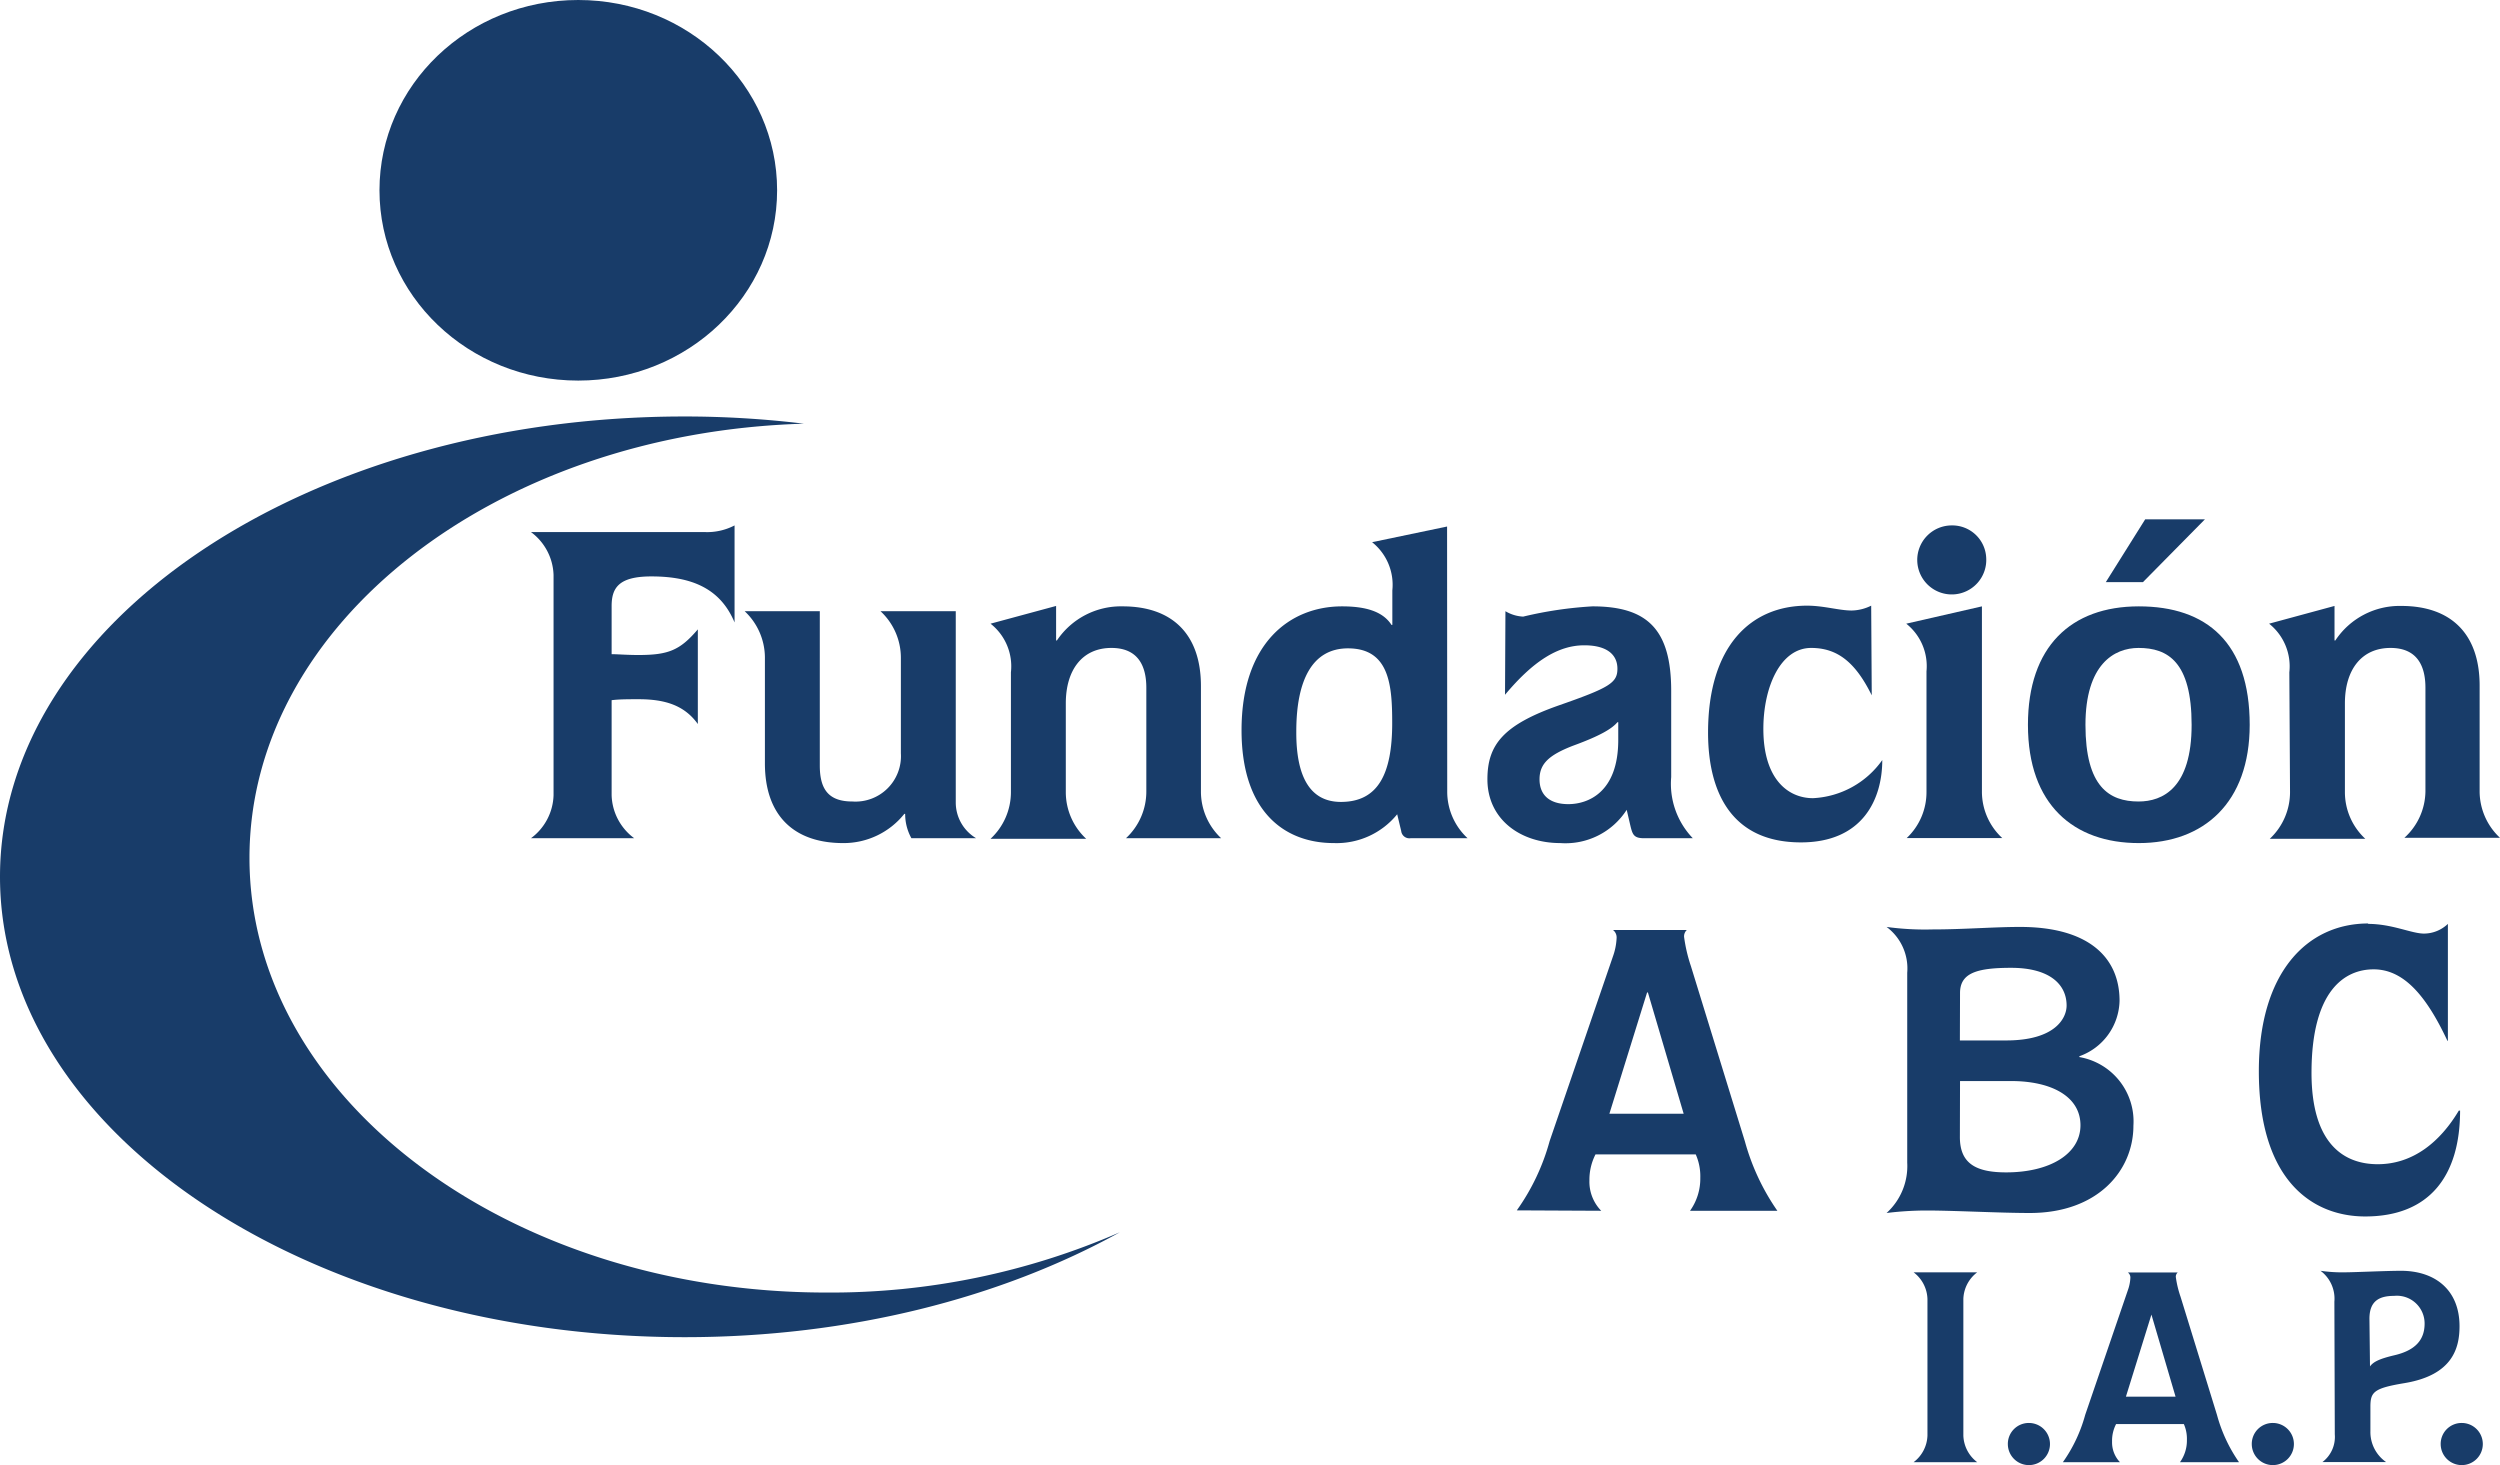 <?xml version="1.0" encoding="UTF-8"?> <svg xmlns="http://www.w3.org/2000/svg" viewBox="0 0 180.38 105.71"><defs><style>.cls-1{fill:#183c69;}</style></defs><title>Recurso 6Logo-fundacion-ABC</title><g id="Capa_2" data-name="Capa 2"><g id="Capa_1-2" data-name="Capa 1"><path class="cls-1" d="M116.12,80.36l2.72-8.75h.06l2.58,8.75Zm-.59,7a3,3,0,0,1-.85-2.19,4,4,0,0,1,.44-1.88h7.23a3.91,3.91,0,0,1,.33,1.7,4,4,0,0,1-.74,2.37h6.3a16.35,16.35,0,0,1-2.34-5L122,69.7a11.23,11.23,0,0,1-.49-2.1.62.62,0,0,1,.2-.5h-5.33a.68.68,0,0,1,.26.61,4.47,4.47,0,0,1-.26,1.29l-4.57,13.33a15.75,15.75,0,0,1-2.37,5Z"></path><path class="cls-1" d="M141.42,78h3.69c2.9,0,5,1.11,5,3.19s-2.23,3.4-5.36,3.4c-2.23,0-3.34-.67-3.34-2.55Zm-3.81,5.89a4.57,4.57,0,0,1-1.49,3.63,24.42,24.42,0,0,1,2.81-.18c2.11,0,5.33.18,7.53.18,4.89,0,7.47-3.05,7.47-6.3a4.71,4.71,0,0,0-3.9-4.95v-.06a4.35,4.35,0,0,0,2.9-4c0-3.19-2.31-5.33-7.17-5.33-1.91,0-4.08.18-6.3.18a20.45,20.45,0,0,1-3.34-.18,3.73,3.73,0,0,1,1.49,3.31Zm3.81-12.24c0-1.44,1.2-1.82,3.69-1.82,2.78,0,4,1.2,4,2.72,0,.91-.82,2.52-4.36,2.52h-3.34Z"></path><path class="cls-1" d="M170.85,66.66c1.76,0,3.14.7,4.05.7a2.51,2.51,0,0,0,1.72-.7v8.4s0,.06,0,.06,0,0-.05-.06c-1.59-3.39-3.23-5.12-5.31-5.12s-4.48,1.52-4.48,7.47c0,5,2.23,6.59,4.78,6.59s4.51-1.62,5.85-3.87l.09,0c0,4.69-2.19,7.64-6.85,7.64-3.69,0-7.67-2.46-7.67-10.48,0-7.12,3.48-10.66,7.9-10.66"></path><path class="cls-1" d="M39.94,41.48a4,4,0,0,0-1.63-3.09H50.85A4.27,4.27,0,0,0,53,37.91v7c-1-2.39-3-3.32-6-3.32-2.33,0-2.87.8-2.87,2.14V47.2c.41,0,1.11.06,1.94.06,2.17,0,3-.35,4.28-1.85v6.83c-1-1.4-2.46-1.79-4.28-1.79-.7,0-1.4,0-1.94.07v6.86a4,4,0,0,0,1.63,3.1H38.31a4,4,0,0,0,1.63-3.1Z"></path><path class="cls-1" d="M55.19,47.45a4.61,4.61,0,0,0-1.46-3.35h5.42V55.24c0,1.79.7,2.59,2.36,2.59A3.28,3.28,0,0,0,65,54.35v-6.9a4.58,4.58,0,0,0-1.47-3.35h5.43V57.92a3,3,0,0,0,1.47,2.56H65.76a3.58,3.58,0,0,1-.45-1.76h-.06a5.6,5.6,0,0,1-4.41,2.11c-3.57,0-5.65-2-5.65-5.75Z"></path><path class="cls-1" d="M72.94,48.51A3.91,3.91,0,0,0,71.47,45l4.73-1.28v2.49h.06A5.56,5.56,0,0,1,81,43.75c3.57,0,5.65,2,5.65,5.75v7.62a4.61,4.61,0,0,0,1.46,3.36H81.24a4.59,4.59,0,0,0,1.47-3.36v-7.5c0-1.59-.61-2.87-2.52-2.87-2.08,0-3.29,1.56-3.29,4v6.41a4.59,4.59,0,0,0,1.47,3.36h-6.9a4.59,4.59,0,0,0,1.47-3.36Z"></path><path class="cls-1" d="M93.53,52.78c0-3.7,1.15-6,3.73-6,3,0,3.19,2.68,3.19,5.39,0,3.64-1,5.69-3.7,5.69-2.23,0-3.22-1.82-3.22-5m10.88-14.87L99,39.12a3.93,3.93,0,0,1,1.46,3.48v2.49h-.06c-.64-1-1.92-1.34-3.57-1.34-3.74,0-7.25,2.62-7.25,8.94,0,5.77,3,8.14,6.67,8.14a5.63,5.63,0,0,0,4.56-2.08l.29,1.21a.59.59,0,0,0,.67.52h4.12a4.58,4.58,0,0,1-1.47-3.35Z"></path><path class="cls-1" d="M116.76,53.39c0,3.83-2.23,4.63-3.6,4.63s-2.08-.67-2.08-1.79.67-1.75,2.43-2.43c2-.73,2.81-1.24,3.19-1.69h.06Zm-8.17-3.26c2-2.39,3.8-3.57,5.72-3.57,1.63,0,2.39.67,2.39,1.69s-.57,1.37-4.24,2.65c-4,1.41-5.14,2.84-5.14,5.33,0,2.87,2.36,4.6,5.26,4.6a5.25,5.25,0,0,0,4.79-2.4l.26,1.12c.16.67.25.93,1,.93h3.51a5.66,5.66,0,0,1-1.56-4.41V49.85c0-4.41-1.69-6.1-5.68-6.1a28.29,28.29,0,0,0-5,.74,2.75,2.75,0,0,1-1.28-.39Z"></path><path class="cls-1" d="M135.05,50.17c-1.18-2.4-2.49-3.42-4.37-3.42-2.23,0-3.45,2.84-3.45,5.84,0,3.64,1.79,5,3.58,5a6.51,6.51,0,0,0,5-2.75c0,2.81-1.4,5.94-5.87,5.94-5,0-6.7-3.61-6.7-7.92,0-6.29,3.12-9.16,7.14-9.16,1.22,0,2.3.35,3.23.35a3.28,3.28,0,0,0,1.4-.35Z"></path><path class="cls-1" d="M139,48.44A3.91,3.91,0,0,0,137.54,45L143,43.75V57.12a4.55,4.55,0,0,0,1.47,3.35h-6.9A4.55,4.55,0,0,0,139,57.12Zm4.31-8.17a2.49,2.49,0,1,1-2.49-2.36,2.45,2.45,0,0,1,2.49,2.36"></path><path class="cls-1" d="M150.47,52.3c0-4.37,2.07-5.55,3.83-5.55,2.11,0,3.83,1,3.83,5.55s-2.08,5.53-3.83,5.53c-2.11,0-3.83-1.06-3.83-5.53M151.94,42h2.68l4.47-4.53h-4.31ZM146.32,52.3c0,5.78,3.32,8.53,8,8.53s8-2.91,8-8.53c0-5.93-3.1-8.55-8-8.55s-8,2.91-8,8.55"></path><path class="cls-1" d="M165.18,48.51A3.93,3.93,0,0,0,163.72,45l4.72-1.28v2.49h.06a5.56,5.56,0,0,1,4.76-2.49c3.57,0,5.65,2,5.65,5.75v7.62a4.59,4.59,0,0,0,1.47,3.36h-6.9A4.59,4.59,0,0,0,175,57.12v-7.5c0-1.59-.61-2.87-2.52-2.87-2.08,0-3.29,1.56-3.29,4v6.41a4.59,4.59,0,0,0,1.47,3.36h-6.89a4.61,4.61,0,0,0,1.46-3.36Z"></path><path class="cls-1" d="M56.07,13.73C56.07,6.14,49.65,0,41.72,0S27.38,6.14,27.38,13.73,33.8,27.46,41.72,27.46s14.35-6.15,14.35-13.73"></path><path class="cls-1" d="M59.64,93.26C36.65,93.26,18,79.21,18,61.9,18,45,35.77,31.22,58,30.57a71.36,71.36,0,0,0-8.61-.52C22.12,30.05,0,44.92,0,63.26S22.12,96.48,49.4,96.48c11.93,0,22.86-2.85,31.4-7.57a52.16,52.16,0,0,1-21.16,4.35"></path><path class="cls-1" d="M139.07,93.72a2.51,2.51,0,0,0-1-1.92h4.59a2.51,2.51,0,0,0-1,1.92v9.86a2.51,2.51,0,0,0,1,1.92h-4.59a2.51,2.51,0,0,0,1-1.92Z"></path><path class="cls-1" d="M146.39,102.67a1.52,1.52,0,1,1-1.52,1.52,1.51,1.51,0,0,1,1.52-1.52"></path><path class="cls-1" d="M148.84,105.5a10.82,10.82,0,0,0,1.61-3.41l3.08-9a3.07,3.07,0,0,0,.18-.87.46.46,0,0,0-.18-.41h3.6a.4.4,0,0,0-.14.33,7.32,7.32,0,0,0,.34,1.42l2.63,8.53a11,11,0,0,0,1.59,3.41h-4.26a2.69,2.69,0,0,0,.5-1.61,2.64,2.64,0,0,0-.22-1.14h-4.89a2.61,2.61,0,0,0-.29,1.26,2.07,2.07,0,0,0,.57,1.49Zm8.13-4.73-1.74-5.92h0l-1.84,5.92Z"></path><path class="cls-1" d="M164,102.67a1.52,1.52,0,1,1-1.53,1.52,1.51,1.51,0,0,1,1.53-1.52"></path><path class="cls-1" d="M168.43,93.92a2.51,2.51,0,0,0-1-2.23,10.72,10.72,0,0,0,1.8.11c.61,0,3-.11,4-.11,2.47,0,4.23,1.38,4.23,4,0,1.59-.51,3.52-3.94,4.1-2.23.37-2.49.63-2.49,1.7v1.76a2.64,2.64,0,0,0,1.13,2.24h-4.59a2.28,2.28,0,0,0,.89-2ZM171,98.59h0c.24-.33.67-.55,1.78-.81,1.52-.36,2.16-1.13,2.16-2.28a2,2,0,0,0-2.2-2c-1.09,0-1.78.38-1.78,1.65Z"></path><path class="cls-1" d="M177.63,102.67a1.52,1.52,0,1,1-1.53,1.52,1.51,1.51,0,0,1,1.53-1.52"></path></g></g></svg> 